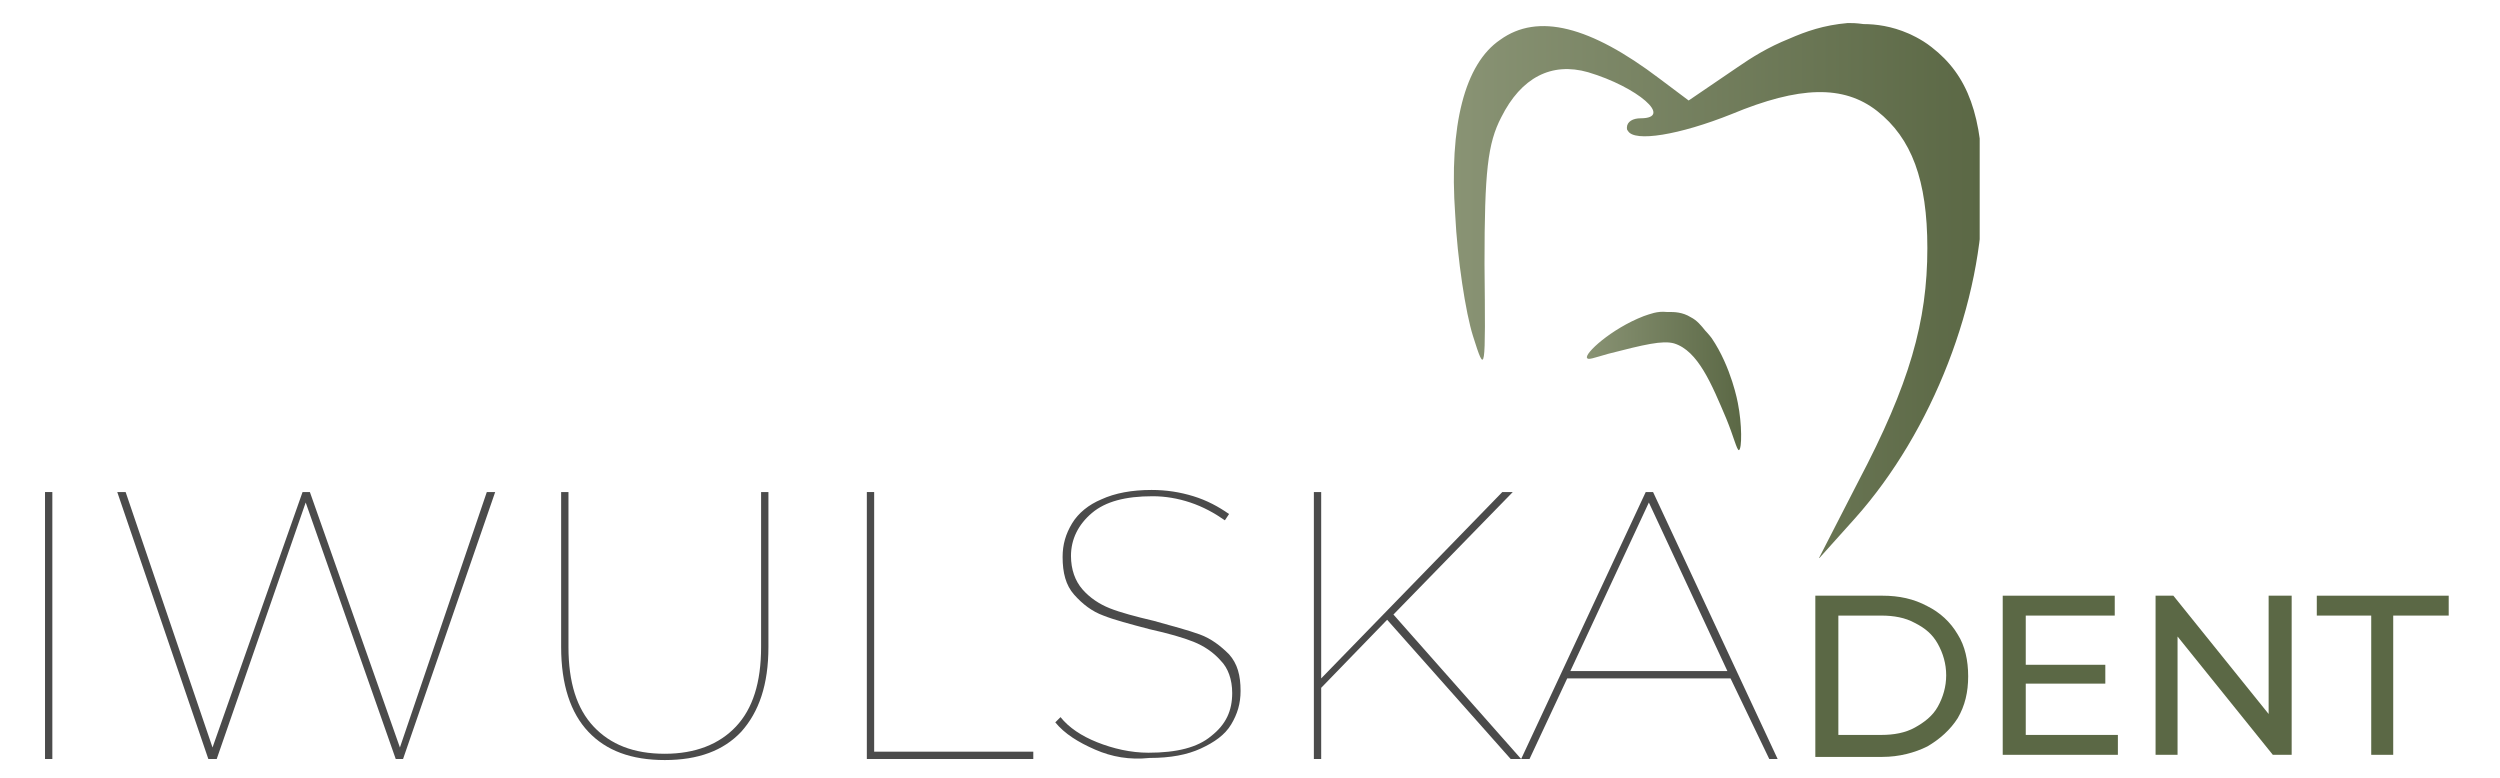 <?xml version="1.0" encoding="UTF-8"?> <svg xmlns="http://www.w3.org/2000/svg" xmlns:xlink="http://www.w3.org/1999/xlink" version="1.1" id="Layer_1" x="0px" y="0px" viewBox="0 0 238.8 74.3" style="enable-background:new 0 0 238.8 74.3;" xml:space="preserve"> <style type="text/css"> .st0{clip-path:url(#SVGID_2_);fill:url(#SVGID_3_);} .st1{clip-path:url(#SVGID_5_);fill:url(#SVGID_6_);} .st2{fill:#5B6845;} .st3{fill:#4B4B4B;} </style> <g> <g> <defs> <path id="SVGID_1_" d="M176.5,2.2c-2.3,0.2-4,0.8-5.6,1.5c-2,0.8-3.6,1.8-4.9,2.7l-4.7,3.2l-2.8-2.1c-6.6-5-11.6-6.3-15.2-3.7 c-3.4,2.3-4.9,8.2-4.3,16.7c0.2,4.2,1,9.4,1.7,11.6c1.2,3.8,1.2,3.6,1.1-6.9c0-8.8,0.3-11.5,1.6-14c1.9-3.8,4.8-5.3,8.3-4.3 c4.7,1.4,8.2,4.4,5,4.4c-0.7,0-1.3,0.3-1.3,0.9c0,0.1,0,0.2,0.1,0.3c0.6,1.1,4.9,0.4,9.9-1.6c6.5-2.7,10.7-2.8,13.9-0.3 c3.3,2.6,4.8,6.6,4.8,13.1c0,7-1.7,13-6.6,22.3l-3.8,7.4l3.5-3.9c7.4-8.3,12.2-20.7,12.2-31.4c0-7-1.4-10.9-4.9-13.6 c-1-0.8-2.2-1.3-2.2-1.3c-1.6-0.7-3.1-0.9-4.3-0.9C177.3,2.2,176.9,2.2,176.5,2.2"></path> </defs> <clipPath id="SVGID_2_"> <use xlink:href="#SVGID_1_" style="overflow:visible;"></use> </clipPath> <linearGradient id="SVGID_3_" gradientUnits="userSpaceOnUse" x1="-0.96" y1="283.95" x2="-1.601226e-02" y2="283.95" gradientTransform="matrix(53.192 0 0 -53.192 189.926 15131.238)"> <stop offset="0" style="stop-color:#899374"></stop> <stop offset="1" style="stop-color:#5B6845"></stop> </linearGradient> <rect x="138.5" y="1.3" class="st0" width="50.6" height="52"></rect> </g> <g> <defs> <path id="SVGID_4_" d="M157,30.2c-3.1,1.2-5.7,3.6-5.4,4c0.1,0.2,0.6,0,2-0.4c3.5-0.9,5.2-1.3,6.3-1c2.3,0.7,3.6,3.9,5,7.2 c0.7,1.7,1,3,1.2,3c0.3-0.1,0.3-2.5-0.1-4.5c0,0-0.6-3.4-2.5-6.2c-0.3-0.4-0.6-0.7-0.6-0.7c-0.4-0.5-0.8-1-1.4-1.3 c-0.8-0.5-1.6-0.5-2.1-0.5c-0.1,0-0.1,0-0.2,0C158.3,29.7,157.6,30,157,30.2"></path> </defs> <clipPath id="SVGID_5_"> <use xlink:href="#SVGID_4_" style="overflow:visible;"></use> </clipPath> <linearGradient id="SVGID_6_" gradientUnits="userSpaceOnUse" x1="-1.821" y1="292.84" x2="-0.877" y2="292.84" gradientTransform="matrix(15.669 0 0 -15.669 180.051 4624.86)"> <stop offset="0" style="stop-color:#899374"></stop> <stop offset="1" style="stop-color:#5B6845"></stop> </linearGradient> <rect x="151.2" y="29.7" class="st1" width="15.2" height="13.4"></rect> </g> <g> <path class="st2" d="M173.4,56.9h6.4c1.6,0,3,0.3,4.3,1c1.2,0.6,2.2,1.5,2.9,2.7c0.7,1.1,1,2.5,1,4s-0.3,2.8-1,4 c-0.7,1.1-1.7,2-2.9,2.7c-1.2,0.6-2.7,1-4.3,1h-6.4V56.9z M179.7,70.2c1.2,0,2.3-0.2,3.2-0.7c0.9-0.5,1.7-1.1,2.2-2 c0.5-0.9,0.8-1.9,0.8-3s-0.3-2.1-0.8-3c-0.5-0.9-1.2-1.5-2.2-2c-0.9-0.5-2-0.7-3.2-0.7h-4.1v11.4H179.7z"></path> <polygon class="st2" points="202.3,70.2 202.3,72.1 191.3,72.1 191.3,56.9 202,56.9 202,58.8 193.5,58.8 193.5,63.5 201.1,63.5 201.1,65.3 193.5,65.3 193.5,70.2 "></polygon> <polygon class="st2" points="218.9,56.9 218.9,72.1 217.1,72.1 208,60.8 208,72.1 205.9,72.1 205.9,56.9 207.6,56.9 216.7,68.2 216.7,56.9 "></polygon> <polygon class="st2" points="226.5,58.8 221.3,58.8 221.3,56.9 233.9,56.9 233.9,58.8 228.6,58.8 228.6,72.1 226.5,72.1 "></polygon> <rect x="4.3" y="47" class="st3" width="0.7" height="25.5"></rect> <polygon class="st3" points="47.3,47 38.5,72.5 37.8,72.5 29.2,48 20.7,72.5 19.9,72.5 11.2,47 12,47 20.3,71.4 28.9,47 29.6,47 38.2,71.4 46.5,47 "></polygon> <path class="st3" d="M56.2,69.9c-1.7-1.8-2.6-4.5-2.6-8.1V47h0.7v14.8c0,3.4,0.8,5.9,2.4,7.6c1.6,1.7,3.8,2.6,6.8,2.6 c2.9,0,5.2-0.9,6.8-2.6c1.6-1.7,2.4-4.2,2.4-7.6V47h0.7v14.8c0,3.6-0.9,6.2-2.6,8.1c-1.7,1.8-4.1,2.7-7.3,2.7 C60.3,72.6,57.9,71.7,56.2,69.9"></path> <polygon class="st3" points="82.8,47 83.5,47 83.5,71.8 98.7,71.8 98.7,72.5 82.8,72.5 "></polygon> <path class="st3" d="M104.6,71.6c-1.6-0.7-2.9-1.5-3.8-2.6l0.5-0.5c0.8,1,2,1.8,3.5,2.4c1.5,0.6,3.2,1,4.9,1c2.7,0,4.7-0.5,6-1.6 c1.4-1.1,2-2.4,2-4.1c0-1.3-0.4-2.4-1.1-3.1c-0.7-0.8-1.6-1.4-2.6-1.8c-1-0.4-2.4-0.8-4.2-1.2c-1.9-0.5-3.4-0.9-4.4-1.3 c-1.1-0.4-2-1.1-2.8-2c-0.8-0.9-1.1-2.1-1.1-3.6c0-1.2,0.3-2.2,0.9-3.2c0.6-1,1.6-1.8,2.8-2.3c1.3-0.6,2.9-0.9,4.8-0.9 c1.4,0,2.7,0.2,4,0.6c1.3,0.4,2.4,1,3.4,1.7l-0.4,0.6c-1-0.7-2.1-1.3-3.3-1.7c-1.2-0.4-2.4-0.6-3.6-0.6c-2.6,0-4.5,0.5-5.8,1.6 c-1.3,1.1-2,2.5-2,4.1c0,1.3,0.4,2.4,1.1,3.2c0.7,0.8,1.6,1.4,2.6,1.8c1,0.4,2.5,0.8,4.2,1.2c1.8,0.5,3.3,0.9,4.4,1.3 c1.1,0.4,2,1.1,2.8,1.9c0.8,0.9,1.1,2,1.1,3.5c0,1.2-0.3,2.2-0.9,3.2c-0.6,1-1.6,1.7-2.9,2.3c-1.3,0.6-2.9,0.9-4.9,0.9 C107.9,72.6,106.2,72.3,104.6,71.6"></path> <polygon class="st3" points="132.5,59.2 126.2,65.7 126.2,72.5 125.5,72.5 125.5,47 126.2,47 126.2,64.8 143.5,47 144.5,47 133.1,58.7 145.3,72.5 144.3,72.5 "></polygon> <path class="st3" d="M165.3,64.8h-15.6l-3.6,7.7h-0.8L157.2,47h0.7l11.9,25.5h-0.8L165.3,64.8z M165,64.1L157.5,48L150,64.1H165z"></path> </g> </g> </svg> 